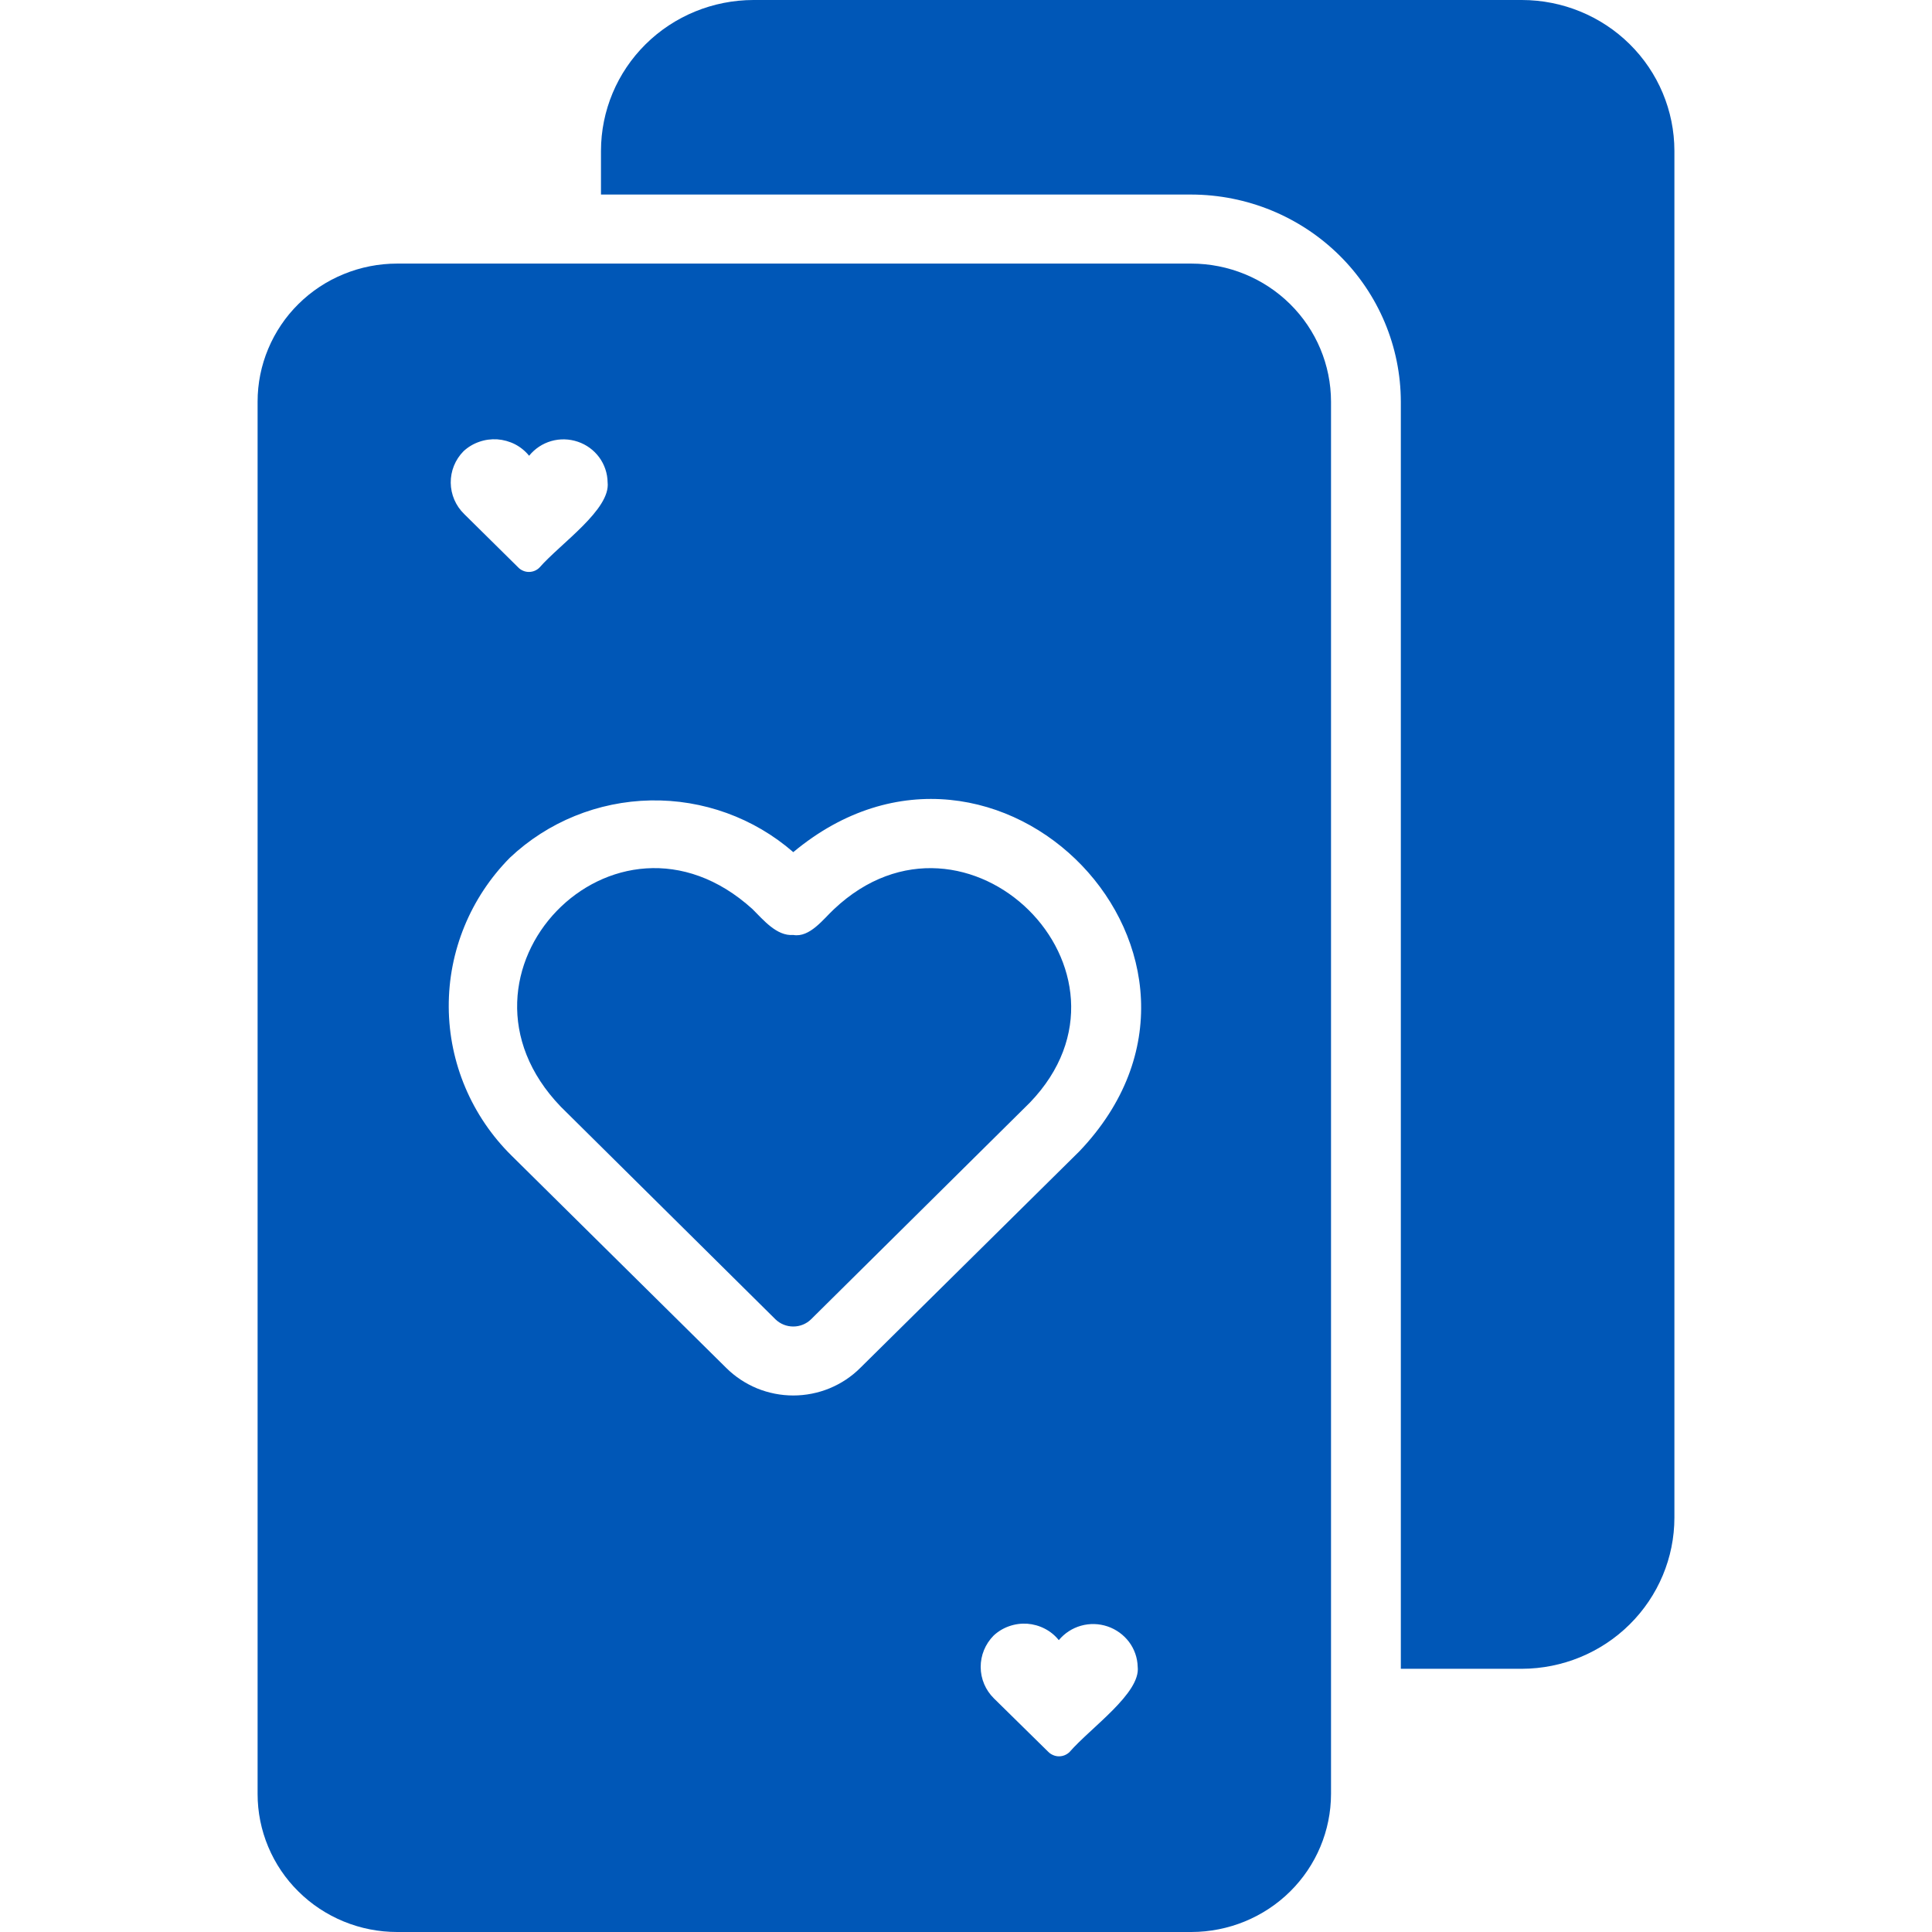 <svg width="30" height="30" viewBox="0 0 30 30" fill="none" xmlns="http://www.w3.org/2000/svg">
<path d="M18.5 4.093H6.167C5.883 4.093 5.601 4.148 5.338 4.256C5.075 4.363 4.836 4.521 4.635 4.72C4.433 4.919 4.274 5.156 4.165 5.416C4.056 5.676 4 5.954 4 6.236V27.857C4 28.139 4.056 28.417 4.165 28.677C4.274 28.937 4.433 29.174 4.635 29.372C4.836 29.572 5.075 29.729 5.338 29.837C5.601 29.945 5.883 30 6.167 30H18.5C19.075 29.999 19.626 29.773 20.032 29.372C20.439 28.97 20.667 28.425 20.668 27.857V6.236C20.667 5.668 20.439 5.123 20.032 4.721C19.626 4.32 19.075 4.094 18.5 4.093ZM15.428 25.398C15.497 25.333 15.58 25.283 15.669 25.252C15.759 25.22 15.855 25.207 15.95 25.213C16.045 25.22 16.138 25.246 16.223 25.29C16.307 25.333 16.382 25.394 16.441 25.468C16.531 25.36 16.651 25.282 16.786 25.244C16.921 25.206 17.065 25.21 17.198 25.255C17.331 25.3 17.447 25.384 17.531 25.495C17.615 25.607 17.662 25.741 17.666 25.88C17.716 26.29 16.939 26.825 16.609 27.204C16.588 27.225 16.562 27.242 16.534 27.254C16.505 27.266 16.475 27.272 16.444 27.272C16.413 27.272 16.383 27.266 16.355 27.254C16.326 27.242 16.3 27.225 16.279 27.204L15.434 26.373C15.303 26.244 15.229 26.07 15.228 25.887C15.227 25.704 15.299 25.529 15.428 25.398ZM16.761 17.877L13.358 21.241C13.222 21.377 13.06 21.484 12.881 21.558C12.703 21.631 12.511 21.669 12.318 21.669C12.124 21.669 11.933 21.631 11.754 21.558C11.576 21.484 11.414 21.377 11.277 21.241L7.945 17.946C7.324 17.334 6.973 16.504 6.968 15.638C6.963 14.771 7.305 13.937 7.918 13.318C8.507 12.762 9.286 12.445 10.101 12.429C10.915 12.413 11.707 12.7 12.318 13.232C15.492 10.586 19.614 14.883 16.761 17.877ZM7.197 7.007C7.267 6.942 7.35 6.892 7.44 6.861C7.53 6.829 7.626 6.816 7.722 6.822C7.817 6.829 7.911 6.855 7.996 6.898C8.081 6.942 8.156 7.003 8.216 7.077C8.304 6.968 8.424 6.888 8.559 6.849C8.694 6.81 8.839 6.814 8.972 6.859C9.106 6.904 9.222 6.989 9.305 7.102C9.387 7.214 9.433 7.35 9.435 7.489C9.484 7.91 8.705 8.439 8.378 8.812C8.357 8.834 8.331 8.851 8.303 8.863C8.274 8.875 8.244 8.881 8.213 8.881C8.182 8.881 8.152 8.875 8.124 8.863C8.095 8.851 8.069 8.834 8.048 8.812L7.208 7.982C7.076 7.854 7.001 7.679 6.999 7.497C6.997 7.314 7.068 7.138 7.197 7.007Z" fill="#0057B7"/>
<path d="M23.632 0H11.7C11.072 0.001 10.47 0.247 10.026 0.686C9.582 1.125 9.333 1.72 9.332 2.341V3.021H18.5C19.362 3.023 20.188 3.362 20.798 3.965C21.407 4.567 21.75 5.384 21.752 6.236V25.913H23.632C24.26 25.911 24.863 25.663 25.306 25.223C25.75 24.783 26 24.187 26 23.566V2.341C25.999 1.72 25.75 1.125 25.306 0.686C24.862 0.247 24.26 0.001 23.632 0Z" fill="#0057B7"/>
<path d="M12.952 14.116C12.786 14.269 12.574 14.563 12.318 14.518C12.06 14.54 11.848 14.278 11.684 14.116C9.539 12.171 6.715 15.117 8.709 17.186L12.041 20.486C12.115 20.558 12.214 20.598 12.318 20.598C12.421 20.598 12.521 20.558 12.594 20.486L15.992 17.121C17.945 15.091 15.004 12.182 12.952 14.116Z" fill="#0057B7"/>
</svg>
